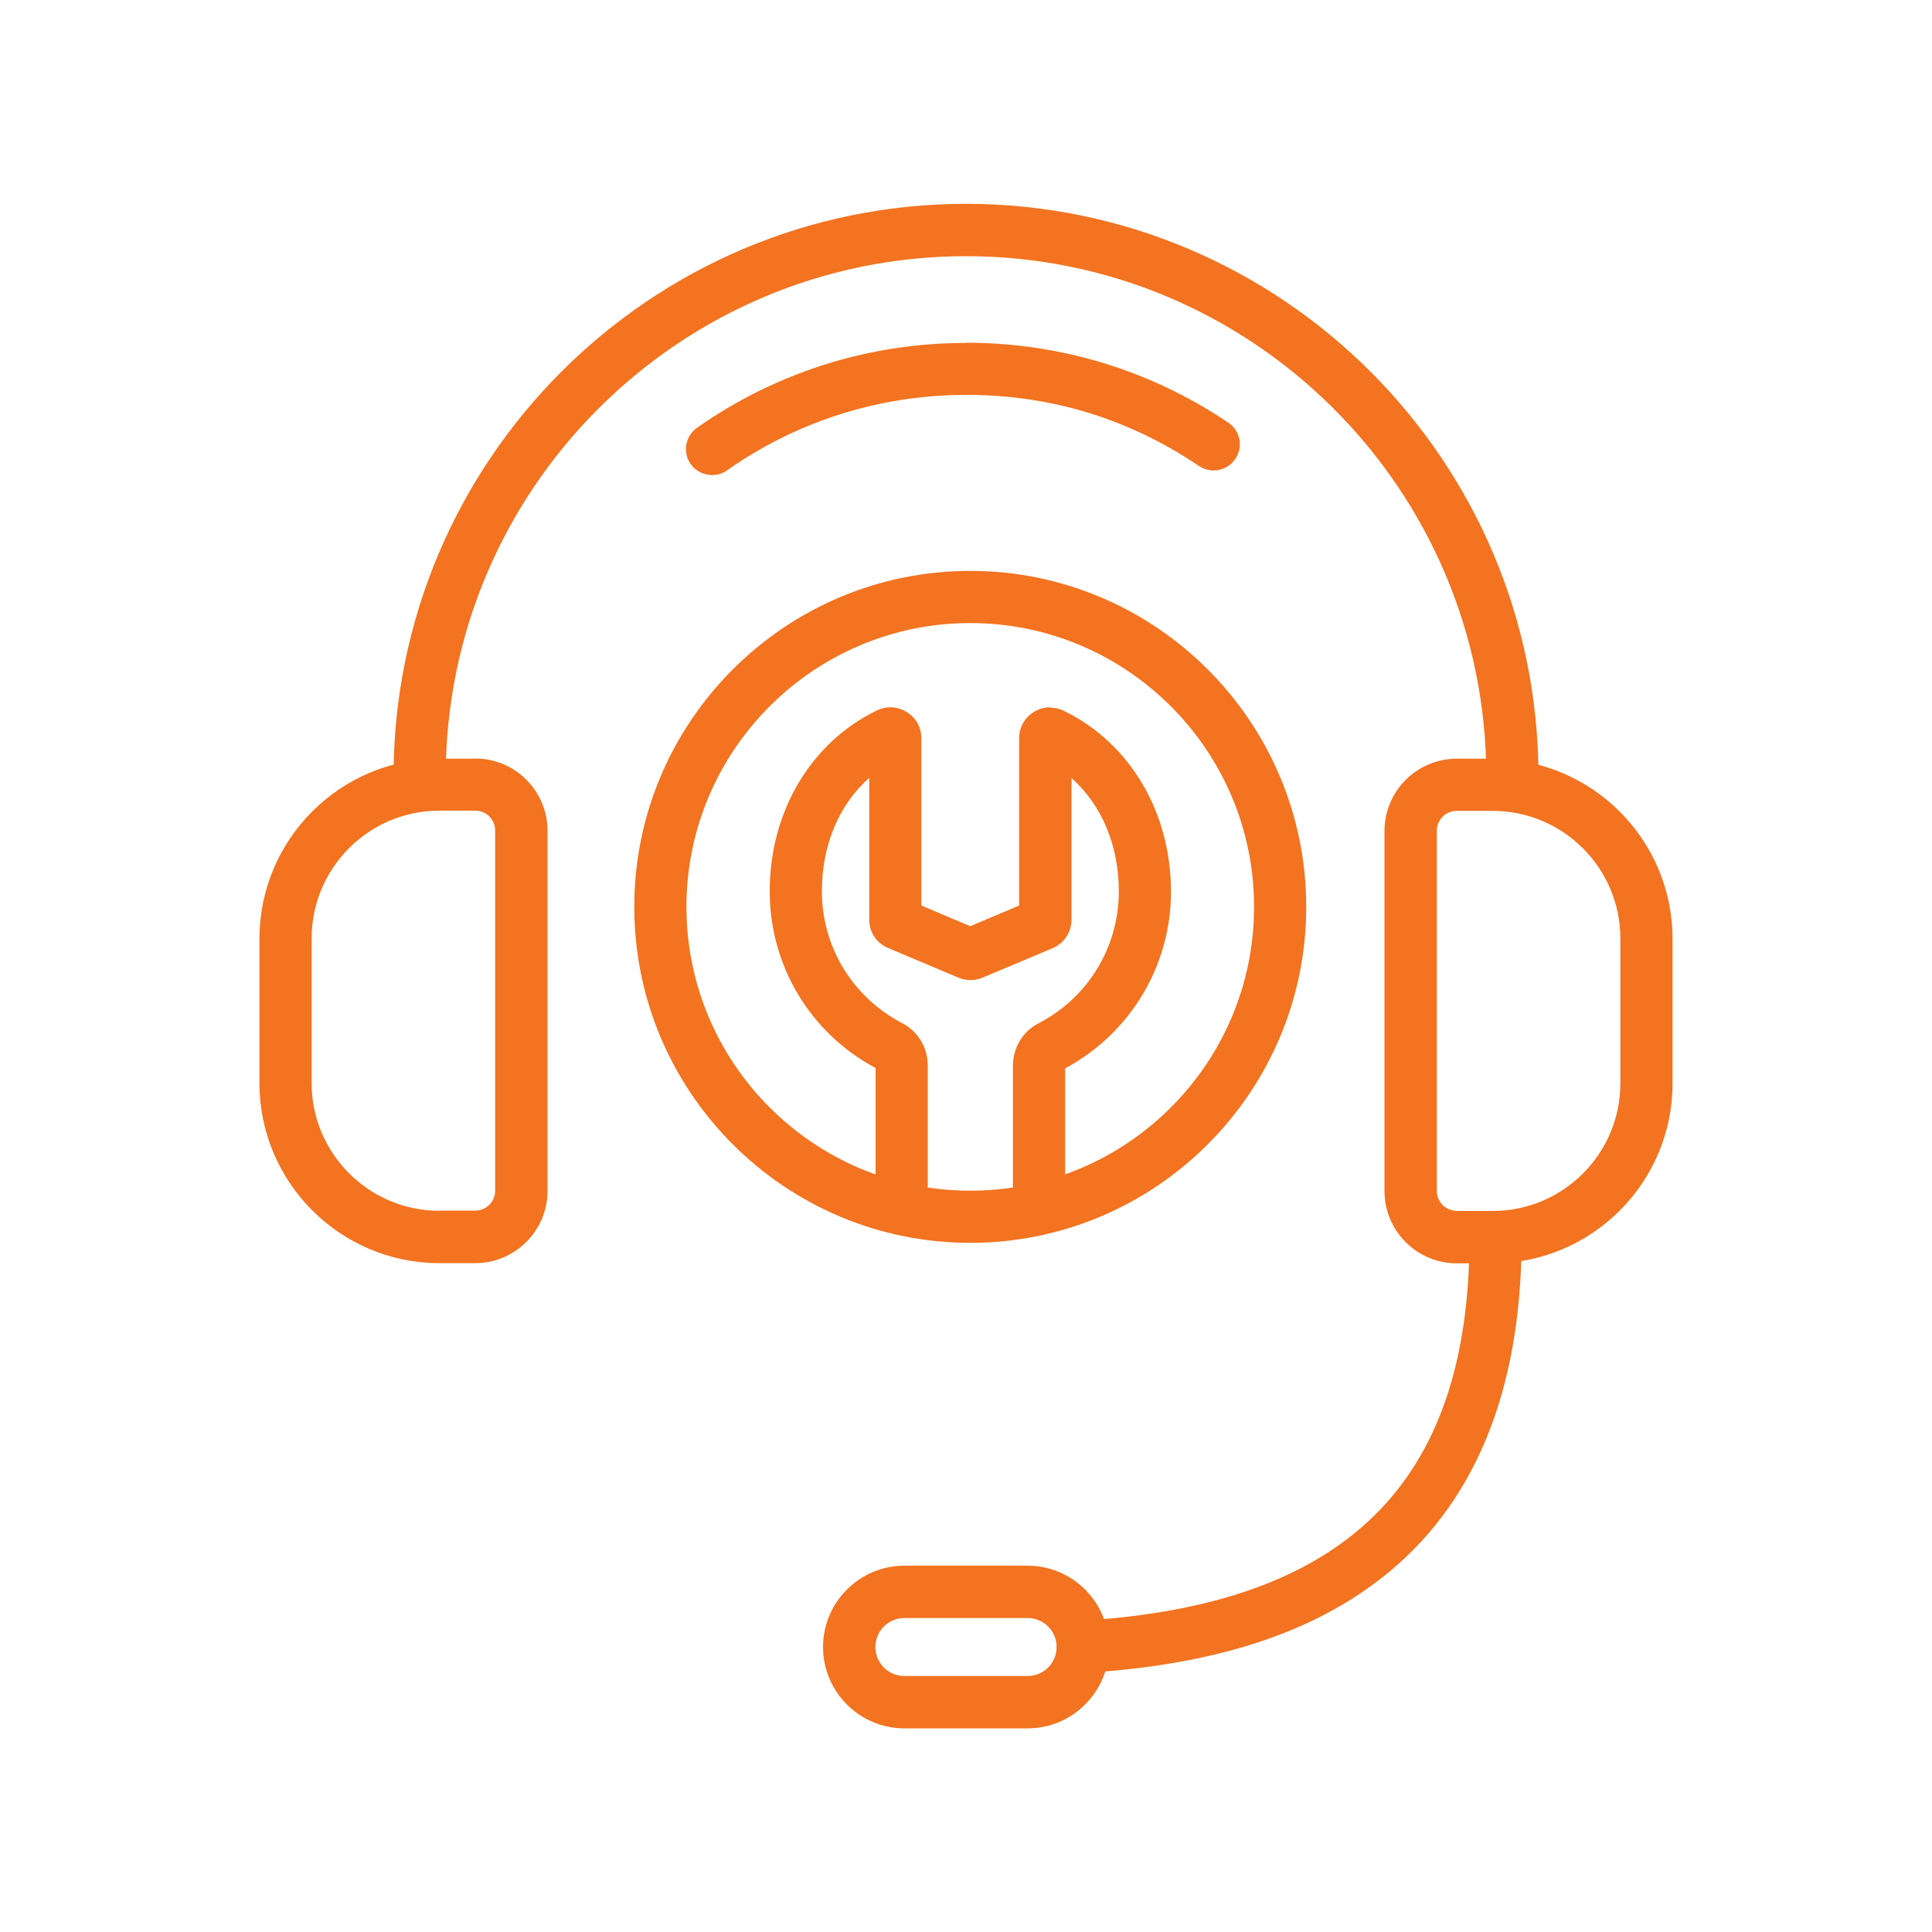 <?xml version="1.0" encoding="UTF-8"?> <svg xmlns="http://www.w3.org/2000/svg" id="Layer_1" viewBox="0 0 100 100"><defs><style> .cls-1 { fill: #f37320; } </style></defs><g><path class="cls-1" d="M75.4,65.15c-1.94,0-3.51-1.57-3.51-3.51v-18.64c0-1.94,1.57-3.51,3.51-3.51h1.86c5.01,0,9.08,4.08,9.08,9.09v7.49c0,5.01-4.08,9.08-9.08,9.08h-1.86ZM75.4,41.75c-.69,0-1.26.56-1.26,1.26v18.64c0,.69.56,1.26,1.26,1.26h1.86c3.77,0,6.83-3.07,6.83-6.83v-7.49c0-3.77-3.07-6.83-6.83-6.83h-1.86Z"></path><path class="cls-1" d="M77.26,39.72c4.89,0,8.86,3.97,8.86,8.86v7.49c0,4.89-3.98,8.86-8.86,8.86h-1.86c-1.81,0-3.29-1.47-3.29-3.29v-18.64c0-1.81,1.47-3.29,3.29-3.29h1.86M75.4,63.12h1.86c3.89,0,7.06-3.17,7.06-7.06v-7.49c0-3.89-3.17-7.06-7.06-7.06h-1.86c-.82,0-1.48.66-1.48,1.48v18.64c0,.82.66,1.48,1.48,1.48M77.26,39.27h-1.86c-2.06,0-3.74,1.68-3.74,3.74v18.64c0,2.06,1.68,3.74,3.74,3.74h1.86c5.13,0,9.31-4.18,9.31-9.31v-7.49c0-5.13-4.18-9.31-9.31-9.31h0ZM75.4,62.67c-.57,0-1.03-.46-1.03-1.03v-18.64c0-.57.46-1.03,1.03-1.03h1.86c3.64,0,6.61,2.96,6.61,6.61v7.49c0,3.64-2.96,6.61-6.61,6.61h-1.86Z"></path></g><g><path class="cls-1" d="M22.74,65.15c-5.01,0-9.08-4.08-9.08-9.08v-7.49c0-5.01,4.08-9.09,9.08-9.09h1.86c1.94,0,3.51,1.57,3.51,3.51v18.64c0,1.94-1.57,3.51-3.51,3.51h-1.86ZM22.74,41.75c-3.77,0-6.83,3.06-6.83,6.83v7.49c0,3.77,3.07,6.83,6.83,6.83h1.86c.69,0,1.26-.56,1.26-1.26v-18.64c0-.69-.56-1.26-1.26-1.26h-1.86Z"></path><path class="cls-1" d="M24.6,39.72c1.81,0,3.29,1.47,3.29,3.29v18.64c0,1.81-1.47,3.29-3.29,3.29h-1.86c-4.89,0-8.86-3.97-8.86-8.86v-7.49c0-4.89,3.97-8.86,8.86-8.86h1.86M22.74,63.12h1.86c.82,0,1.48-.66,1.48-1.48v-18.64c0-.82-.66-1.48-1.48-1.48h-1.86c-3.89,0-7.06,3.17-7.06,7.06v7.49c0,3.89,3.17,7.06,7.06,7.06M24.6,39.27h-1.86c-5.13,0-9.31,4.18-9.31,9.31v7.49c0,5.13,4.18,9.31,9.31,9.31h1.86c2.06,0,3.74-1.68,3.74-3.74v-18.64c0-2.06-1.68-3.74-3.74-3.74h0ZM22.74,62.67c-3.64,0-6.61-2.96-6.61-6.61v-7.49c0-3.64,2.96-6.61,6.61-6.61h1.86c.57,0,1.03.46,1.03,1.03v18.64c0,.57-.46,1.03-1.03,1.03h-1.86Z"></path></g><g><path class="cls-1" d="M78.28,41.31c-.62,0-1.13-.51-1.13-1.13,0-14.97-12.18-27.16-27.16-27.16s-27.16,12.18-27.16,27.16c0,.62-.5,1.13-1.13,1.13s-1.13-.51-1.13-1.13c0-16.22,13.19-29.41,29.41-29.41s29.41,13.19,29.41,29.41c0,.62-.5,1.13-1.13,1.13Z"></path><path class="cls-1" d="M50,11c16.09,0,29.19,13.09,29.19,29.19,0,.5-.4.9-.9.9s-.9-.4-.9-.9c0-15.1-12.28-27.38-27.38-27.38s-27.38,12.28-27.38,27.38c0,.5-.4.9-.9.9s-.9-.4-.9-.9c0-16.09,13.09-29.19,29.18-29.19M50,10.55c-16.34,0-29.63,13.29-29.63,29.64,0,.75.61,1.35,1.35,1.35s1.35-.61,1.35-1.35c0-14.85,12.08-26.93,26.93-26.93s26.93,12.08,26.93,26.93c0,.75.61,1.35,1.35,1.35s1.35-.61,1.35-1.35c0-16.34-13.29-29.64-29.64-29.64h0Z"></path></g><g><path class="cls-1" d="M56.05,86.37c-.59,0-1.09-.46-1.12-1.06-.02-.3.08-.59.28-.82.2-.23.47-.36.78-.38,13.85-.84,20.31-7.22,20.31-20.06,0-.62.5-1.13,1.13-1.13s1.13.5,1.13,1.13c0,7.9-2.44,13.79-7.24,17.5-3.66,2.83-8.63,4.41-15.18,4.8,0,0-.06,0-.07,0Z"></path><path class="cls-1" d="M77.41,63.16c.5,0,.9.4.9.9,0,7.83-2.41,13.66-7.16,17.33-3.63,2.81-8.55,4.36-15.05,4.76-.02,0-.04,0-.06,0-.47,0-.87-.37-.9-.85-.03-.5.35-.92.85-.95,14-.85,20.52-7.3,20.52-20.28,0-.5.4-.9.9-.9M77.41,62.71c-.75,0-1.35.61-1.35,1.35,0,12.7-6.39,19-20.09,19.83-.36.02-.69.18-.93.45-.24.27-.36.62-.34.98.04.71.64,1.27,1.35,1.27h.08c6.6-.4,11.6-1.99,15.3-4.85,4.87-3.76,7.33-9.71,7.33-17.68,0-.75-.61-1.35-1.35-1.35h0Z"></path></g><g><path class="cls-1" d="M46.81,89.23c-2.2,0-3.98-1.79-3.98-3.98s1.79-3.98,3.98-3.98h6.38c2.2,0,3.98,1.79,3.98,3.98s-1.79,3.98-3.98,3.98h-6.38ZM46.81,83.52c-.95,0-1.73.78-1.73,1.73s.78,1.73,1.73,1.73h6.38c.95,0,1.73-.78,1.73-1.73s-.78-1.73-1.73-1.73h-6.38Z"></path><path class="cls-1" d="M53.19,81.49c2.07,0,3.76,1.69,3.76,3.76s-1.69,3.76-3.76,3.76h-6.38c-2.07,0-3.76-1.69-3.76-3.76s1.69-3.76,3.76-3.76h6.38M46.81,87.2h6.38c1.08,0,1.95-.88,1.95-1.95s-.88-1.95-1.95-1.95h-6.38c-1.08,0-1.95.88-1.95,1.95s.88,1.95,1.95,1.95M53.19,81.04h-6.38c-2.32,0-4.21,1.89-4.21,4.21s1.89,4.21,4.21,4.21h6.38c2.32,0,4.21-1.89,4.21-4.21s-1.89-4.21-4.21-4.21h0ZM46.81,86.75c-.83,0-1.5-.67-1.5-1.5s.67-1.5,1.5-1.5h6.38c.83,0,1.5.67,1.5,1.5s-.67,1.5-1.5,1.5h-6.38Z"></path></g><g><path class="cls-1" d="M36.85,24.38c-.37,0-.71-.18-.92-.48-.36-.51-.23-1.21.27-1.57,4.05-2.85,8.83-4.35,13.8-4.35s9.46,1.42,13.43,4.1c.51.35.65,1.05.3,1.56-.21.31-.56.5-.94.5-.22,0-.44-.07-.63-.19-3.6-2.43-7.81-3.72-12.17-3.72s-8.83,1.36-12.5,3.94c-.19.13-.41.2-.65.2Z"></path><path class="cls-1" d="M50,18.2c4.77,0,9.37,1.41,13.31,4.07.41.28.52.84.24,1.25-.17.26-.46.4-.75.4-.17,0-.35-.05-.5-.15-3.64-2.46-7.89-3.76-12.3-3.76s-8.92,1.38-12.63,3.98c-.16.11-.34.16-.52.16-.28,0-.56-.13-.74-.38-.29-.41-.19-.97.22-1.26,4.02-2.82,8.74-4.31,13.67-4.31M50,17.75c-5.02,0-9.83,1.52-13.92,4.39-.61.43-.76,1.27-.33,1.88.25.36.67.57,1.11.57.28,0,.55-.08.78-.25,3.63-2.55,7.91-3.9,12.37-3.9s8.48,1.27,12.05,3.68c.22.15.49.23.76.23.45,0,.87-.22,1.12-.6.2-.3.28-.66.21-1.01-.07-.35-.27-.66-.57-.86-4.01-2.71-8.7-4.14-13.56-4.14h0Z"></path></g><g><g><path class="cls-1" d="M53.78,62.98c-.62,0-1.13-.5-1.13-1.13v-6.7c0-.85.46-1.61,1.2-2,2.64-1.37,4.28-4.06,4.28-7.03,0-2.63-1.05-4.92-2.9-6.35v7.82c0,.56-.33,1.05-.84,1.27l-3.64,1.53c-.17.07-.35.11-.53.11s-.37-.04-.54-.11l-3.63-1.53c-.51-.21-.84-.71-.84-1.27v-7.82c-1.85,1.43-2.9,3.72-2.9,6.35,0,2.97,1.64,5.66,4.28,7.03.74.38,1.2,1.15,1.2,2v6.56c0,.62-.5,1.13-1.13,1.13s-1.13-.5-1.13-1.13v-6.56c-3.37-1.75-5.48-5.21-5.48-9.02,0-4.02,2.08-7.53,5.43-9.16.19-.09.39-.14.6-.14.26,0,.51.07.73.21.4.25.64.69.64,1.16v8.81l2.76,1.16,2.76-1.16v-8.81c0-.48.24-.91.64-1.16.22-.14.47-.21.73-.21.21,0,.41.05.6.14,3.35,1.63,5.43,5.13,5.43,9.16,0,3.81-2.1,7.27-5.49,9.03l.02,6.69c0,.62-.5,1.13-1.13,1.13Z"></path><path class="cls-1" d="M54.35,37.06c.17,0,.34.04.5.12,3.27,1.59,5.3,5.02,5.3,8.95,0,3.73-2.06,7.11-5.37,8.83-.06.03-.11.11-.11.19v6.7c0,.5-.4.9-.9.9s-.9-.4-.9-.9v-6.7c0-.76.41-1.45,1.08-1.79,2.71-1.41,4.4-4.17,4.4-7.23,0-2.89-1.23-5.35-3.35-6.79v8.26c0,.46-.28.88-.7,1.06l-3.64,1.53c-.14.06-.29.09-.44.09s-.31-.03-.45-.09l-3.63-1.53c-.43-.18-.7-.59-.7-1.06v-8.26c-2.11,1.44-3.35,3.9-3.35,6.79,0,3.05,1.69,5.82,4.4,7.23.67.34,1.08,1.03,1.08,1.79v6.56c0,.5-.4.9-.9.9s-.9-.4-.9-.9v-6.56c0-.08-.04-.16-.11-.19-3.31-1.72-5.37-5.1-5.37-8.83,0-3.94,2.03-7.37,5.3-8.95.16-.08.33-.12.5-.12.21,0,.42.06.61.18.34.21.54.58.54.97v8.96s2.98,1.26,2.98,1.26l2.98-1.26v-8.96c0-.4.2-.76.54-.97.19-.12.4-.18.61-.18M46.84,47h0s0,0,0,0h0s0,0,0,0M53.6,47s0,0,0,0h0M50.47,48.53h0s0,0,0,0M49.97,48.53s0,0,0,0h0s0,0,0,0h0M54.35,36.61h0c-.3,0-.59.08-.85.25-.47.29-.75.8-.75,1.35v8.66l-2.53,1.07-2.53-1.07v-8.66c0-.55-.28-1.06-.75-1.35-.26-.16-.55-.25-.85-.25-.24,0-.48.05-.7.16-3.43,1.66-5.55,5.25-5.55,9.36,0,3.85,2.09,7.34,5.48,9.15v6.43c0,.75.61,1.35,1.35,1.35s1.35-.61,1.35-1.35v-6.56c0-.93-.51-1.77-1.32-2.19-2.56-1.33-4.16-3.94-4.16-6.83,0-2.38.88-4.47,2.45-5.87v7.34c0,.65.38,1.22.98,1.47l3.63,1.53c.2.08.41.13.62.13s.42-.04.62-.12l3.64-1.53c.59-.25.98-.83.98-1.47v-7.34c1.57,1.4,2.45,3.49,2.45,5.87,0,2.88-1.59,5.5-4.16,6.83-.82.42-1.32,1.26-1.32,2.19v6.7c0,.75.61,1.35,1.35,1.35s1.35-.61,1.35-1.35v-6.56c3.38-1.82,5.48-5.31,5.48-9.15,0-4.11-2.13-7.7-5.55-9.36-.22-.11-.46-.16-.7-.16h0Z"></path></g><g><path class="cls-1" d="M50.22,64.11c-9.47,0-17.17-7.7-17.17-17.17s7.7-17.17,17.17-17.17,17.17,7.7,17.17,17.17-7.7,17.17-17.17,17.17ZM50.22,32.03c-8.22,0-14.91,6.69-14.91,14.91s6.69,14.91,14.91,14.91,14.91-6.69,14.91-14.91-6.69-14.91-14.91-14.91Z"></path><path class="cls-1" d="M50.22,30c9.34,0,16.94,7.6,16.94,16.94s-7.6,16.94-16.94,16.94-16.94-7.6-16.94-16.94,7.6-16.94,16.94-16.94M50.22,62.08c8.35,0,15.14-6.79,15.14-15.14s-6.79-15.14-15.14-15.14-15.14,6.79-15.14,15.14,6.79,15.14,15.14,15.14M50.22,29.55c-9.59,0-17.39,7.8-17.39,17.39s7.8,17.39,17.39,17.39,17.39-7.8,17.39-17.39-7.8-17.39-17.39-17.39h0ZM50.22,61.63c-8.1,0-14.69-6.59-14.69-14.69s6.59-14.69,14.69-14.69,14.69,6.59,14.69,14.69-6.59,14.69-14.69,14.69h0Z"></path></g></g></svg> 
